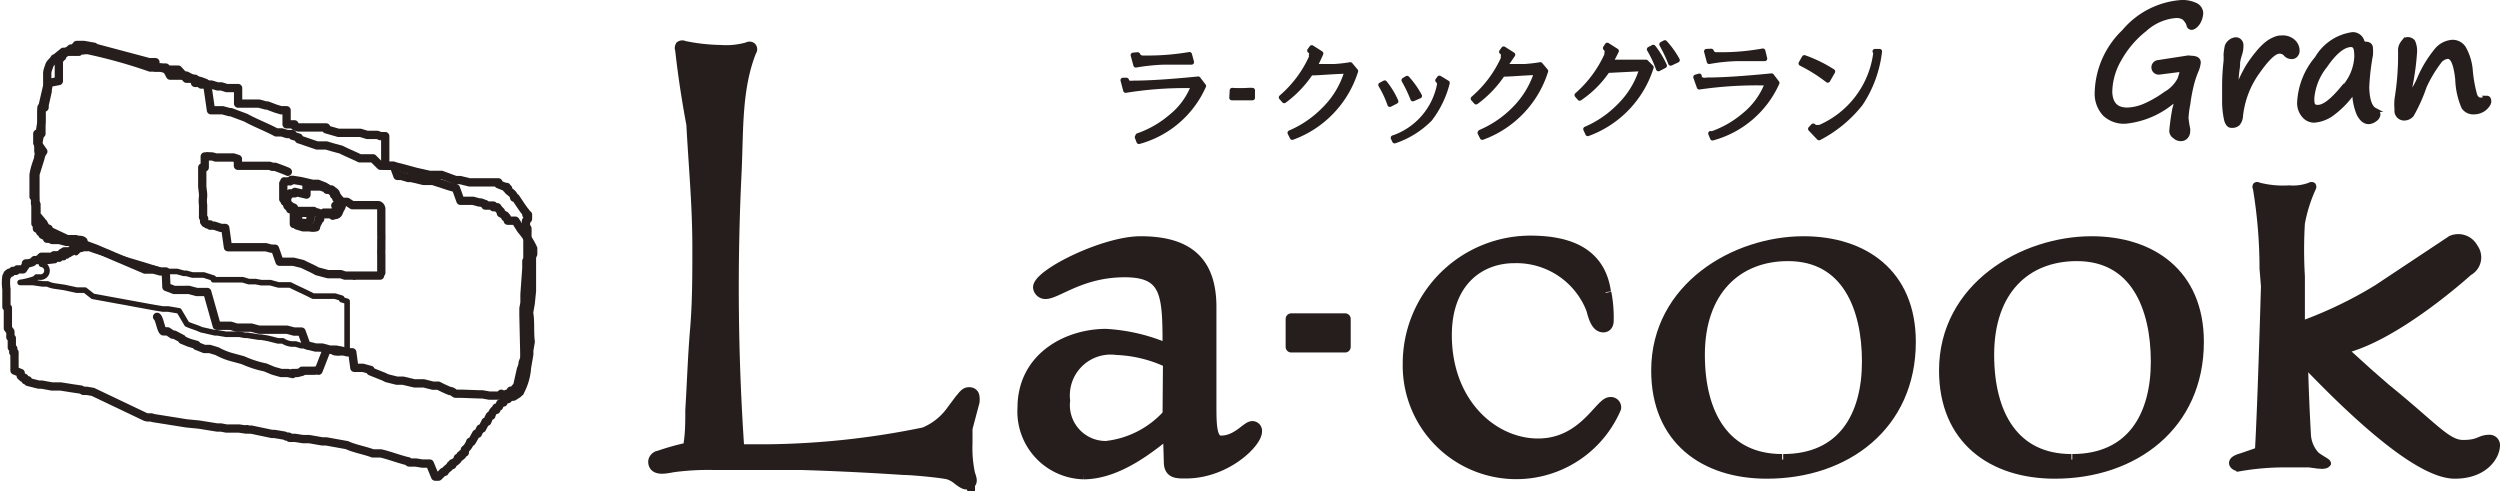 <svg xmlns="http://www.w3.org/2000/svg" viewBox="0 0 120.64 23.7"><defs><style>.cls-1{fill:#251e1c}.cls-2,.cls-3,.cls-5,.cls-6{fill:none;stroke:#251e1c}.cls-2,.cls-5{stroke-miterlimit:10}.cls-2{stroke-width:.54px}.cls-3,.cls-6{stroke-linecap:round;stroke-linejoin:round}.cls-3{stroke-width:.24px}.cls-5{stroke-width:.2px}.cls-6{stroke-width:.4px}</style></defs><g id="レイヤー_2" data-name="レイヤー 2"><g id="レイヤー_1-2" data-name="レイヤー 1"><path class="cls-1" d="M56.39 20.86c-.82.66-2.43 2-4.1 2a3 3 0 01-2.92-3.18c0-2.43 2.16-3.54 4-3.54a8.72 8.72 0 013 .72c0-2.6 0-3.75-2.1-3.75s-3.27 1.05-3.82 1.05a.33.33 0 01-.33-.29c0-.62 3.15-2.2 4.92-2.2 2.27 0 3.39.95 3.39 3.15v4.67c0 1 0 1.8.49 1.8.79 0 1.25-.7 1.51-.7a.2.2 0 01.2.23c0 .53-1.48 2-3.41 2-.47 0-.79 0-.79-.55zm0-3.38a6.43 6.43 0 00-2.5-.62 2.24 2.24 0 00-2.52 2.47 2 2 0 002 2.22 4.71 4.71 0 003-1.54z"/><path class="cls-2" d="M56.39 20.86c-.82.66-2.43 2-4.1 2a3 3 0 01-2.92-3.18c0-2.43 2.16-3.54 4-3.54a8.72 8.72 0 013 .72c0-2.6 0-3.75-2.1-3.75s-3.27 1.05-3.82 1.05a.33.33 0 01-.33-.29c0-.62 3.15-2.2 4.92-2.2 2.27 0 3.39.95 3.39 3.15v4.67c0 1 0 1.8.49 1.8.79 0 1.25-.7 1.51-.7a.2.2 0 01.2.23c0 .53-1.48 2-3.41 2-.47 0-.79 0-.79-.55zm0-3.38a6.43 6.43 0 00-2.5-.62 2.24 2.24 0 00-2.52 2.47 2 2 0 002 2.22 4.71 4.71 0 003-1.54z"/><path class="cls-1" d="M77.49 14.13a6.25 6.25 0 01.11 1.35c0 .16-.07.29-.23.29-.36 0-.48-.59-.56-.86a3.9 3.9 0 00-3.74-2.48c-1.67 0-3.28 1.14-3.28 3.74 0 3.29 2.23 5.26 4.43 5.26s3-2 3.48-2a.23.23 0 01.26.26 5.21 5.21 0 01-10-2.14 5.9 5.9 0 015.88-5.91c1.76 0 3.36.5 3.63 2.46"/><path class="cls-2" d="M77.49 14.13a6.25 6.25 0 01.11 1.35c0 .16-.07.29-.23.29-.36 0-.48-.59-.56-.86a3.9 3.9 0 00-3.74-2.48c-1.67 0-3.28 1.14-3.28 3.74 0 3.29 2.23 5.26 4.43 5.26s3-2 3.48-2a.23.23 0 01.26.26 5.21 5.21 0 01-10-2.14 5.9 5.9 0 015.88-5.91c1.76 0 3.36.5 3.63 2.46"/><path class="cls-1" d="M92.18 16.5c0 4-3.11 6.33-6.92 6.33-3 0-5.31-1.64-5.31-4.95 0-4 3.8-6.21 7.08-6.21 2.86 0 5.15 1.54 5.15 4.83m-6.13 5.68c2.89 0 4.07-2.1 4.07-4.73s-1-5.12-3.84-5.12C83.82 12.33 82 14 82 17.12c0 2.93 1.25 5.06 4 5.06"/><path class="cls-2" d="M92.18 16.5c0 4-3.11 6.33-6.92 6.33-3 0-5.31-1.64-5.31-4.95 0-4 3.8-6.21 7.08-6.21 2.86 0 5.15 1.54 5.15 4.83m-6.13 5.68c2.89 0 4.07-2.1 4.07-4.73s-1-5.12-3.84-5.12C83.82 12.33 82 14 82 17.12c0 2.93 1.25 5.06 4 5.06"/><path class="cls-1" d="M106.08 16.5c0 4-3.12 6.33-6.92 6.33-3 0-5.32-1.64-5.32-4.95 0-4 3.81-6.21 7.09-6.21 2.85 0 5.15 1.54 5.15 4.83M100 22.18c2.88 0 4.06-2.1 4.06-4.73s-1-5.12-3.84-5.12c-2.46 0-4.26 1.64-4.26 4.79 0 2.93 1.24 5.06 4 5.06"/><path class="cls-2" d="M106.08 16.5c0 4-3.12 6.33-6.92 6.33-3 0-5.32-1.64-5.32-4.95 0-4 3.81-6.21 7.09-6.21 2.85 0 5.15 1.54 5.15 4.83M100 22.18c2.88 0 4.06-2.1 4.06-4.73s-1-5.12-3.84-5.12c-2.46 0-4.26 1.64-4.26 4.79 0 2.93 1.24 5.06 4 5.06"/><path class="cls-1" d="M47 19.39a.74.74 0 000-.2c0-.17-.11-.26-.3-.23s-.42.45-.81.93a3.05 3.05 0 01-1.29 1 39.26 39.26 0 01-7.61.82h-1.34a114.25 114.25 0 01-.13-13.47c.09-2 0-4 .72-5.79a.11.11 0 000-.15.12.12 0 00-.14 0 3.8 3.8 0 01-1.33.14 9.33 9.33 0 01-1.77-.2.14.14 0 00-.15 0 .16.16 0 000 .15S33 3.92 33.39 6c.14 2.49.29 3.94.29 6 0 1.3 0 2.6-.11 3.9s-.15 2.6-.23 3.89c0 .6 0 1.24-.12 1.83a11.65 11.65 0 00-1.43.4c-.1 0-.24.13-.24.26 0 .49.73.26 1 .23a12.59 12.59 0 011.87-.1h4.25c1.65.05 3.28.13 4.93.24.42 0 1.87.14 2.17.22a1.36 1.36 0 01.44.24c.19.15.34.25.44.24.34 0 .19-.29.13-.5a6 6 0 01-.12-1.47v-.71z"/><path class="cls-2" d="M47 19.39a.74.74 0 000-.2c0-.17-.11-.26-.3-.23s-.42.45-.81.93a3.05 3.05 0 01-1.29 1 39.26 39.26 0 01-7.61.82h-1.34a114.25 114.25 0 01-.13-13.47c.09-2 0-4 .72-5.79a.11.11 0 000-.15.12.12 0 00-.14 0 3.8 3.8 0 01-1.33.14 9.33 9.33 0 01-1.77-.2.14.14 0 00-.15 0 .16.16 0 000 .15S33 3.92 33.39 6c.14 2.49.29 3.94.29 6 0 1.3 0 2.6-.11 3.9s-.15 2.6-.23 3.89c0 .6 0 1.24-.12 1.83a11.65 11.65 0 00-1.43.4c-.1 0-.24.13-.24.26 0 .49.73.26 1 .23a12.59 12.59 0 011.87-.1h4.25c1.65.05 3.28.13 4.93.24.42 0 1.87.14 2.17.22a1.36 1.36 0 01.44.24c.19.15.34.25.44.24.34 0 .19-.29.13-.5a6 6 0 01-.12-1.47v-.71z"/><path class="cls-1" d="M59.46 4.36a6.24 6.24 0 00.76 0 1.94 1.94 0 01.22 0v.36h-1z"/><path class="cls-3" d="M59.46 4.36a6.24 6.24 0 00.76 0 1.94 1.94 0 01.22 0v.36h-1z"/><path class="cls-1" d="M71.42 6.41l.11.22a5 5 0 003.06-3.2l-.26-.31a7.34 7.34 0 01-.78.09h-.9v-.06l.35-.51-.44-.28-.1.14.08.07a.38.38 0 010 .16.3.3 0 010 .1 5.58 5.58 0 01-1.45 1.93l.14.16a5.34 5.34 0 001.28-1.34c.35 0 .84-.05 1.58-.08h.06a4.37 4.37 0 01-1.06 1.75 5.11 5.11 0 01-1.65 1.13"/><path class="cls-3" d="M71.42 6.41l.11.22a5 5 0 003.06-3.2l-.26-.31a7.34 7.34 0 01-.78.09h-.9v-.06l.35-.51-.44-.28-.1.14.08.07a.38.38 0 010 .16.3.3 0 010 .1 5.58 5.58 0 01-1.45 1.93l.14.16a5.34 5.34 0 001.28-1.34c.35 0 .84-.05 1.58-.08h.06a4.37 4.37 0 01-1.06 1.75 5.11 5.11 0 01-1.65 1.13"/><path class="cls-1" d="M76.52 6.23l.1.22a5 5 0 003.06-3.2L79.43 3h-1.68v-.07a5.45 5.45 0 00.25-.47l-.44-.28-.09.14.07.08a.24.24 0 010 .16.15.15 0 010 .09 5.69 5.69 0 01-1.44 1.94l.13.15a5 5 0 001.34-1.34l1.58-.08h.06v.06a4.18 4.18 0 01-1.05 1.72 5.06 5.06 0 01-1.64 1.13"/><path class="cls-3" d="M76.52 6.23l.1.22a5 5 0 003.06-3.2L79.43 3h-1.68v-.07a5.45 5.45 0 00.25-.47l-.44-.28-.09.14.07.08a.24.24 0 010 .16.15.15 0 010 .09 5.69 5.69 0 01-1.44 1.94l.13.15a5 5 0 001.34-1.34l1.58-.08h.06v.06a4.18 4.18 0 01-1.05 1.72 5.06 5.06 0 01-1.64 1.13"/><path class="cls-1" d="M67.23 6.65l.07.15A4.33 4.33 0 0069 5.74 4.74 4.74 0 0069.84 4l-.38-.23-.08.11a.2.2 0 01.08.14.25.25 0 010 .08 3.39 3.39 0 01-2.22 2.55"/><path class="cls-3" d="M67.23 6.65l.07.15A4.33 4.33 0 0069 5.74 4.74 4.74 0 0069.84 4l-.38-.23-.08.11a.2.2 0 01.08.14.25.25 0 010 .08 3.39 3.39 0 01-2.22 2.55"/><path class="cls-1" d="M66.63 4.1a5 5 0 01.44.94l.29-.15a3.91 3.91 0 00-.54-.89z"/><path class="cls-3" d="M66.63 4.1a5 5 0 01.44.94l.29-.15a3.91 3.91 0 00-.54-.89z"/><path class="cls-1" d="M90.48 2.48h.22A5.7 5.7 0 0189.78 5a6.16 6.16 0 01-2 1.65l-.41-.43.13-.14a.24.24 0 00.2.07h.11a4.53 4.53 0 002.71-3.62"/><path class="cls-3" d="M90.48 2.48h.22A5.7 5.7 0 0189.78 5a6.16 6.16 0 01-2 1.65l-.41-.43.13-.14a.24.24 0 00.2.07h.11a4.53 4.53 0 002.71-3.62"/><path class="cls-1" d="M86.91 3.06a7.78 7.78 0 011.29.81l.24-.42a6.66 6.66 0 00-1.37-.67z"/><path class="cls-3" d="M86.91 3.06a7.78 7.78 0 011.29.81l.24-.42a6.66 6.66 0 00-1.37-.67z"/><path class="cls-1" d="M67.75 3.87a7 7 0 01.43.9l.32-.14a4.29 4.29 0 00-.6-.85z"/><path class="cls-3" d="M67.75 3.87a7 7 0 01.43.9l.32-.14a4.29 4.29 0 00-.6-.85z"/><path class="cls-1" d="M79.59 2.38a5.37 5.37 0 01.44.94l.29-.15a4.3 4.3 0 00-.54-.89z"/><path class="cls-3" d="M79.59 2.38a5.37 5.37 0 01.44.94l.29-.15a4.3 4.3 0 00-.54-.89z"/><path class="cls-1" d="M80.19 2.14a7.21 7.21 0 01.43.91l.32-.15a4.25 4.25 0 00-.6-.84z"/><path class="cls-3" d="M80.19 2.14a7.21 7.21 0 01.43.91l.32-.15a4.25 4.25 0 00-.6-.84z"/><path class="cls-1" d="M62.25 6.41l.11.22a5 5 0 003.06-3.2l-.26-.31a7.34 7.34 0 01-.78.09h-.9v-.07c.09-.19.18-.37.26-.56l-.44-.28-.1.14.08.07a.27.27 0 010 .16.3.3 0 010 .1 5.58 5.58 0 01-1.45 1.93l.14.16a5.34 5.34 0 001.28-1.34c.35 0 .83-.05 1.57-.08H65a4.26 4.26 0 01-1.1 1.84 5.11 5.11 0 01-1.65 1.13"/><path class="cls-3" d="M62.25 6.41l.11.22a5 5 0 003.06-3.2l-.26-.31a7.34 7.34 0 01-.78.09h-.9v-.07c.09-.19.18-.37.26-.56l-.44-.28-.1.14.08.07a.27.27 0 010 .16.3.3 0 010 .1 5.58 5.58 0 01-1.45 1.93l.14.16a5.34 5.34 0 001.28-1.34c.35 0 .83-.05 1.57-.08H65a4.26 4.26 0 01-1.1 1.84 5.11 5.11 0 01-1.65 1.13"/><path class="cls-1" d="M54.88 6.62l.08.21a4.79 4.79 0 003.12-2.68l-.26-.34c-1.31.13-2.35.2-3.11.2a1 1 0 01-.23 0 .19.19 0 01-.12-.14h-.17l.13.49a17.89 17.89 0 012.9-.23h.38a3.51 3.51 0 01-1.1 1.51 4.92 4.92 0 01-1.59.91"/><path class="cls-3" d="M54.88 6.62l.08.21a4.79 4.79 0 003.12-2.68l-.26-.34c-1.31.13-2.35.2-3.11.2a1 1 0 01-.23 0 .19.19 0 01-.12-.14h-.17l.13.49a17.89 17.89 0 012.9-.23h.38a3.51 3.51 0 01-1.1 1.51 4.92 4.92 0 01-1.59.91"/><path class="cls-1" d="M54.68 2.66l.13.48A10.06 10.06 0 0156.16 3h1.34l-.1-.37a12 12 0 01-2 .17h-.28a.27.27 0 01-.22-.16z"/><path class="cls-3" d="M54.68 2.66l.13.48A10.06 10.06 0 0156.16 3h1.34l-.1-.37a12 12 0 01-2 .17h-.28a.27.27 0 01-.22-.16z"/><path class="cls-1" d="M82.55 6.44l.09.22A4.78 4.78 0 0085.75 4l-.26-.34c-1.31.13-2.35.2-3.11.2a.53.53 0 01-.22 0 .19.19 0 01-.16-.19l-.17.05.17.48a19.09 19.09 0 012.89-.2h.38v.06a3.62 3.62 0 01-1.11 1.51 4.89 4.89 0 01-1.59.9"/><path class="cls-3" d="M82.55 6.44l.09.22A4.78 4.78 0 0085.75 4l-.26-.34c-1.31.13-2.35.2-3.11.2a.53.53 0 01-.22 0 .19.19 0 01-.16-.19l-.17.05.17.48a19.09 19.09 0 012.89-.2h.38v.06a3.62 3.62 0 01-1.11 1.51 4.89 4.89 0 01-1.59.9"/><path class="cls-1" d="M82.35 2.48l.13.49a8.64 8.64 0 011.35-.14h1.33l-.09-.37a11.22 11.22 0 01-2 .18h-.28a.25.25 0 01-.21-.17z"/><path class="cls-3" d="M82.35 2.48l.13.49a8.64 8.64 0 011.35-.14h1.33l-.09-.37a11.22 11.22 0 01-2 .18h-.28a.25.25 0 01-.21-.17z"/><path class="cls-1" d="M62.31 15.39h2.6v1.35h-2.6z"/><path stroke-linecap="round" stroke-linejoin="round" stroke-width=".54" fill="none" stroke="#251e1c" d="M62.31 15.39h2.6v1.35h-2.6z"/><path class="cls-1" d="M103.51 1.42A2.51 2.51 0 01105 .77a.67.67 0 01.38.09.82.82 0 01.23.33c0 .11.1.16.17.15s.19-.08.3-.25a1 1 0 00.14-.46.46.46 0 00-.26-.39 1.48 1.48 0 00-.69-.14 4 4 0 00-2.78 1.42 4.22 4.22 0 00-1.31 3 1.44 1.44 0 00.39 1 1.36 1.36 0 001 .35 4.2 4.2 0 002.43-1.1c0 .11 0 .27-.07.47a10.52 10.52 0 00-.15 1.08.33.33 0 00.16.27.42.42 0 00.32.12.31.31 0 00.24-.12.39.39 0 00.09-.26.57.57 0 000-.12 3.94 3.94 0 01-.08-.52 4.68 4.68 0 01.09-.69 7.36 7.36 0 01.15-.83 4.53 4.53 0 01.25-.77 1.3 1.3 0 00.1-.38c0-.16-.13-.23-.38-.23a.48.48 0 00-.22 0l-1.36.21a.25.25 0 00-.22.28.25.25 0 00.28.22l1.1-.14a2.78 2.78 0 01-.13.47 1.69 1.69 0 01-.66.68 5.48 5.48 0 01-1 .58 2.35 2.35 0 01-.85.2c-.54 0-.81-.28-.83-.86a3.22 3.22 0 01.45-1.57 4.8 4.8 0 011.26-1.45"/><path class="cls-5" d="M103.51 1.42A2.51 2.51 0 01105 .77a.67.67 0 01.38.09.82.82 0 01.23.33c0 .11.1.16.17.15s.19-.08.3-.25a1 1 0 00.14-.46.46.46 0 00-.26-.39 1.48 1.48 0 00-.69-.14 4 4 0 00-2.78 1.42 4.22 4.22 0 00-1.31 3 1.44 1.44 0 00.39 1 1.36 1.36 0 001 .35 4.2 4.2 0 002.43-1.1c0 .11 0 .27-.07.47a10.52 10.52 0 00-.15 1.08.33.33 0 00.16.27.42.42 0 00.32.12.31.31 0 00.24-.12.39.39 0 00.09-.26.57.57 0 000-.12 3.94 3.94 0 01-.08-.52 4.68 4.68 0 01.09-.69 7.36 7.36 0 01.15-.83 4.53 4.53 0 01.25-.77 1.3 1.3 0 00.1-.38c0-.16-.13-.23-.38-.23a.48.48 0 00-.22 0l-1.36.21a.25.25 0 00-.22.28.25.25 0 00.28.22l1.1-.14a2.78 2.78 0 01-.13.47 1.69 1.69 0 01-.66.68 5.48 5.48 0 01-1 .58 2.35 2.35 0 01-.85.2c-.54 0-.81-.28-.83-.86a3.22 3.22 0 01.45-1.57 4.8 4.8 0 011.23-1.44z"/><path class="cls-1" d="M110.1 1.81a.78.78 0 00-.33.07 1.53 1.53 0 00-.38.22 3 3 0 00-.46.47 6 6 0 00-.47.65 7.22 7.22 0 00-.45.92.85.85 0 01-.09.19v-.24a5.69 5.69 0 01.07-.85A2.48 2.48 0 00108 3a2.76 2.76 0 01.1-.4 1.23 1.23 0 00.06-.42.28.28 0 00-.07-.19.25.25 0 00-.21-.09.46.46 0 00-.26.11.51.51 0 00-.16.21 3.15 3.15 0 00-.06.41 3.12 3.12 0 010 .33 10.48 10.48 0 00-.07 1.14v.78a4.12 4.12 0 00.1.92q.09.29.27.27a.4.4 0 00.3-.1.65.65 0 00.14-.38 4.41 4.41 0 01.8-2.1c.45-.64.8-1 1.06-1a.37.37 0 01.29.13.39.39 0 00.29.13.25.25 0 00.22-.1.31.31 0 00.07-.21.6.6 0 00-.21-.45.76.76 0 00-.54-.19"/><path class="cls-5" d="M110.1 1.81a.78.78 0 00-.33.07 1.53 1.53 0 00-.38.22 3 3 0 00-.46.47 6 6 0 00-.47.65 7.22 7.22 0 00-.45.92.85.85 0 01-.09.19v-.24a5.69 5.69 0 01.07-.85A2.48 2.48 0 00108 3a2.76 2.76 0 01.1-.4 1.23 1.23 0 00.06-.42.28.28 0 00-.07-.19.25.25 0 00-.21-.09.46.46 0 00-.26.11.51.51 0 00-.16.21 3.15 3.15 0 00-.06.41 3.12 3.12 0 010 .33 10.48 10.48 0 00-.07 1.14v.78a4.12 4.12 0 00.1.92q.09.29.27.27a.4.4 0 00.3-.1.65.65 0 00.14-.38 4.41 4.41 0 01.8-2.1c.45-.64.8-1 1.06-1a.37.37 0 01.29.13.39.39 0 00.29.13.25.25 0 00.22-.1.31.31 0 00.07-.21.6.6 0 00-.21-.45.76.76 0 00-.56-.18z"/><path class="cls-1" d="M114.6 5.3c-.23-.12-.35-.48-.37-1.08a11.35 11.35 0 01.18-1.57 2.23 2.23 0 000-.32c0-.15-.1-.23-.3-.22A.18.18 0 01114 2a.48.48 0 00-.47-.35 2.37 2.37 0 00-1.73 1.16 3.56 3.56 0 00-.85 2.14.93.93 0 00.22.63.65.65 0 00.5.24 1.7 1.7 0 00.94-.38 4.4 4.4 0 001-1.07 2.73 2.73 0 00.21 1.13q.2.39.48.39a.53.53 0 00.31-.12.33.33 0 00.16-.24c0-.09-.06-.16-.17-.22m-1.6-1c-.48.57-.85.85-1.13.86s-.29-.14-.29-.43a2.86 2.86 0 01.63-1.55c.43-.63.81-.94 1.14-1s.35.18.36.53a2.39 2.39 0 01-.71 1.6"/><path class="cls-5" d="M114.6 5.3c-.23-.12-.35-.48-.37-1.08a11.35 11.35 0 01.18-1.57 2.23 2.23 0 000-.32c0-.15-.1-.23-.3-.22A.18.18 0 01114 2a.48.48 0 00-.47-.35 2.37 2.37 0 00-1.73 1.16 3.56 3.56 0 00-.85 2.14.93.93 0 00.22.63.65.65 0 00.5.24 1.7 1.7 0 00.94-.38 4.4 4.4 0 001-1.07 2.73 2.73 0 00.21 1.13q.2.39.48.39a.53.53 0 00.31-.12.33.33 0 00.16-.24c0-.1-.06-.17-.17-.23zm-1.6-1c-.48.57-.85.85-1.13.86s-.29-.14-.29-.43a2.86 2.86 0 01.63-1.55c.43-.63.81-.94 1.14-1s.35.18.36.53a2.39 2.39 0 01-.71 1.61z"/><path class="cls-1" d="M120 4.72a.64.64 0 01-.29.09c-.12 0-.21-.07-.27-.22a6.63 6.63 0 01-.21-1.15 2.61 2.61 0 00-.33-1.12.65.65 0 00-.55-.3 1.09 1.09 0 00-.77.39 5.75 5.75 0 00-.8 1.29 4 4 0 01-.51.91v-.06a3.54 3.54 0 01.07-.5 12.51 12.51 0 00.2-1.56 1.11 1.11 0 00-.09-.48.34.34 0 00-.28-.12c-.08 0-.15.06-.23.18a.58.58 0 00-.12.32 13.12 13.12 0 01-.17 2.39 2.67 2.67 0 000 .51.37.37 0 00.44.42.47.47 0 00.3-.17 7.84 7.84 0 00.61-1.36 6.23 6.23 0 01.7-1.18.58.58 0 01.42-.26c.23 0 .38.35.46 1.09a3.67 3.67 0 00.3 1.35.57.57 0 00.5.24.82.82 0 00.53-.19c.14-.13.22-.25.21-.36s-.05-.18-.16-.18"/><path class="cls-5" d="M120 4.72a.64.64 0 01-.29.09c-.12 0-.21-.07-.27-.22a6.63 6.63 0 01-.21-1.15 2.61 2.61 0 00-.33-1.12.65.65 0 00-.55-.3 1.09 1.09 0 00-.77.39 5.75 5.75 0 00-.8 1.29 4 4 0 01-.51.91v-.06a3.54 3.54 0 01.07-.5 12.51 12.51 0 00.2-1.56 1.11 1.11 0 00-.09-.48.34.34 0 00-.28-.12c-.08 0-.15.06-.23.18a.58.58 0 00-.12.32 13.12 13.12 0 01-.17 2.39 2.67 2.67 0 000 .51.37.37 0 00.44.42.47.47 0 00.3-.17 7.84 7.84 0 00.61-1.36 6.23 6.23 0 01.7-1.18.58.58 0 01.42-.26c.23 0 .38.35.46 1.09a3.67 3.67 0 00.3 1.35.57.57 0 00.5.24.82.82 0 00.53-.19c.14-.13.22-.25.21-.36s-.05-.15-.12-.15z"/><path class="cls-6" d="M.31 13.34a2.11 2.11 0 000 .61v.86l.07.05v.98L.5 16a2.44 2.44 0 010 .27l.07.05v.45l.07.05V17H.7v.19a1 1 0 000 .16v.53L1 18v.14l.1.09h.08l.05.12h.12v.08l.52.13h.15l.49.09h.42l.57.09.41.06.11.06h.16l.3.05L7 20.11c.15.07.31 0 .37.06l1.63.26.61.06.87.14h.19l.26.05h.61l.34.05s0-.05.09 0h.15l1 .21h.12l.48.08.11.05h.08c.07 0 .07.06.07.06h.26l.38.06h.3l.63.11h.19l1 .18c.36.17.85.25 1.25.4h.38c.28.05 1.05.33 1.33.38 0 0 0 .06.06.06h.31l.3.05h.37L21 23h.16l.23-.23h.07c.07-.15.22-.18.29-.33h.08v-.08a.61.61 0 00.26-.19v-.07l.13-.06v-.07h.08v-.07l.13-.06v-.14a.78.78 0 00.26-.38h.07c.08-.13.15-.26.22-.39h.08l.12-.25h.08c.06-.11.12-.22.17-.33h.08a1.34 1.34 0 00.07-.18l.06-.11h.07a.59.59 0 01.16-.28h.08v-.11l.13-.05.06-.15.16-.05v-.07c.06-.09.09-.09.21-.09v-.07a.53.53 0 00.2-.05h.07L25 19v-.08h.09a1.17 1.17 0 01.05-.11 2.83 2.83 0 00.29-1.07l.11-.64v-.19l.07-.42c-.06-.44 0-1-.08-1.4l.08-.45.06-.6V12.4l.06-.14v-.27a4 4 0 00-.59-.91l-.27-.43h-.37a1.09 1.09 0 00-.05-.17h-.07v-.08l-.21-.11v-.09A.84.84 0 0124 10h-.19v-.08h-.39v-.07l-.22-.08h-.08l-.29-.08h-.61L22 9.08 21.71 9l-.83-.27h-.22a.08.08 0 00-.07 0h-.15l-.59-.14h-.15l-.33-.1h-.19L19 8h-.64L18 7.64h-.64c-.28-.14-.63-.28-.9-.42l-.37-.1-.34-.1h-.45l-.88-.3v-.08l-.3-.09v-.08h-.26l-.26-.08h-.27c-.46-.25-1-.45-1.47-.71l-.72-.27h-.07l-.33-.09h-.56L10 4.08 9.91 4l-.21-.08-.38-.1L9 3.65h-.79L8 3.26h-.5V3h-.3l-2.63-.7s0-.05-.07-.05l-.45-.08H3.7v.07h-.06l-.09.1h-.08c-.07 0-.06 0-.1.1H3.3l-.3.23v.07h-.08v.08h-.08v.07a.5.5 0 000 .12v.9L2.36 4l-.06.34v.07l-.15.67a.43.43 0 010 .11H2v.69l-.06.38v.15l-.09.49v.37c0 .08.05.15 0 .27 0 .14-.07.27-.11.41a2.92 2.92 0 00-.12.49v1.05l.07.05v.27l.07.05v.23a.86.86 0 010 .16v.12l.26.31v.08h.07l.12.22.14.06v.08l.89.42h.42c.12.06.28 0 .37.1l-.45.36h-.07l-.14.13H3.1v.06H3l-.14.13H2.6l-.05.07H2a1.37 1.37 0 01-.18.16h-.15l-.1.1a.79.79 0 01-.32.06v.08l-.14.21H.83l-.06.07H.62l-.09.09H.45l-.09.07v.07"/><path d="M3.67 12.19l.13-.13c.1-.05.18 0 .25-.12v.05h.19a.07.07 0 01.08 0v0l.22.08v0c.21.08 2.63.78 2.83.86v0l.25.09v0l.25.08v0h.11v0h.15v0h.07v0h.11v0h.12v0h.11v0l.33.09v0h.12v0l.29.08v0h.12v0h.08v0h.02v0h.15v0h.11v0h.07v0l.47.15v.08h.23v0h.08v0h.3v0h.15v0h.15v0h.19v0h.16v0h.15v0l.3.09v0h.11v0h.11v0h.11v0l.26.05v0h.22v0h.22v0l.4.11v0h.18v0h.15v0H14c.35.18.75.35 1.11.54h.22v0h.19v0h.11v0h.27v0h.11v0h.15v0l.33.1v.07h0v0l.26.08V17c-.18 0-.46.07-.65 0a1.18 1.18 0 00-.48-.16v0l-.62-.09v0h-.11v0l-.18-.07v0h-.18v0l-.26-.08v0h-.19v0a.92.92 0 01-.43-.15h-.23v0l-.52-.13v0l-.3-.05v0h-.11v0l-.56-.09v0h-.11v0l-.27-.05v0h-.11v0h-.19v0h-.12v0h-.23v0l-.41-.07v0h-.11v0l-.67-.15c-.2-.1-.5-.18-.69-.27L8.64 15v0l-.53-.09v0H8v0h-.15v0l-.37-.06v0l-3-.55v0L4.1 14v0H4v0h-.3v0l-.6-.13v0l-.41-.06v0s0 0 0 0a1.28 1.28 0 01-.4-.11h-.23v0l-.48-.07v0h-.16v0h-.19v0H.97v0a3.49 3.49 0 00.74-.19.18.18 0 01.05-.07h.15a.18.18 0 00.09-.62h.08a.86.86 0 01.14-.13l.43-.05v-.07h.23l.05-.07h.15v-.08h.15a.18.18 0 000-.07h.12l.05-.07h.07v-.07h.08" stroke-width=".27" stroke-linecap="round" stroke-linejoin="round" fill="none" stroke="#251e1c"/><path class="cls-6" d="M15.76 16.89l-.39 1a.38.38 0 00-.19 0h-.6v.05l-.23.06h-.23v.05l-.23-.05h-.32l-.39-.11-.38-.16a5.07 5.07 0 01-1.08-.35l-.48-.13a3.17 3.17 0 01-.76-.3l-.36-.11h-.26l-.38-.15v-.05l-.18-.05-.17-.05-.34-.14v-.05l-.17-.09-.21-.11h-.08l-.24-.16h-.21c-.12-.08-.18-.62-.3-.7"/><path class="cls-6" d="M24.14 19.09h-.53l-.33-.06h-.15l-.84-.03H22c-.08 0-.14-.13-.29-.13a6 6 0 01-.56-.26h-.26l-.44-.11H20l-.55-.13h-.3l-.48-.12-.14-.07-.65-.26v-.07l-.37-.1h-.41L17 17h-.26l-.26-.08-.27-.05h-.3l-.37-.1h-.31l-.44-.11-.24-.66h-.36l-.34-.09H12.5l-.37-.1h-.71l-.29-.09h-.67L10 14.09h-.51l-.37-.1H8.4l-.15-.06-.22-.08L8 13.1h-.26l-.33-.09H7L4.63 12l-.73-.27h-.11l-.34-.06h-.26l-.33-.09h-.34l-.14-.06h-.11a.24.24 0 010-.08l-.22-.11a.69.69 0 010-.13h-.11l-.09-.17h-.07v-.24h-.07V8.41c.08-.27.17-.54.25-.81 0-.07.05-.15.08-.22a.18.18 0 01.05-.07L1.8 6.9v-.45H2V5.36c.09-.41.19-.82.28-1.22v-.6c0-.13.06-.25.1-.38s.19-.21.25-.34h.07v-.03l.36-.29h.74a.18.18 0 01.05-.07h.19v-.07l.1.06h.11a24.82 24.82 0 013 .84h.5l.33.1h.52l.4.44h.41V4h.3a.31.31 0 000 .08h.49l.3.09h.19l.25.08h.55V5h1.01l.33.09h.07l.4.15.26.08h.27V6h.38v.08l.18.07h1.35a.29.29 0 010 .09l.59.17h1.06l.33.1h.49l.15.06h.23V8h.37l.45.11.33.09.33.09.67.15h.57l.68.25h.22l.44.11h1.4v.09l.33.13h.07v.08h.07v.08c.12.12.27.17.29.36h.07c.13.19.25.38.38.56s.13.12.14.26h.08v.19c0 .07-.12.05-.1.18a2 2 0 010 .24l.07.05a2.44 2.44 0 010 .27v1.2l-.05.11v.35l-.09 1.25v.41l-.05.27v.33L25.3 17v.23c0 .13-.08.23-.08.3 0 .12-.08.26-.09.33-.06.25-.11.5-.17.75l-.2.24h-.11v.08l-.42.16-.04-.09-.05.07"/><path class="cls-6" d="M16.52 9.74h.23l.25.16h1.25c.08 0 .16.1.15.22v1.18a2.71 2.71 0 010 .29v.44a1.94 1.94 0 000 .24v.89a.37.37 0 00-.06.14h-1.18a.23.23 0 01-.13 0h.07-.45l-.2-.07h-.62l-.53-.14c-.22-.13-.47-.23-.7-.35l-.45-.11h-.66l-.22-.63h-.18l-.26-.07H11l-.13-.93h-.2l-.33-.11h-.2v-.06H10a.17.17 0 00-.1-.06c0-.08 0 0-.05-.07v-.16l-.05-.05a.28.28 0 010-.09v-.51a1.43 1.43 0 010-.4v-.13L9.76 9v-.25a.13.13 0 000-.06v-.61h.12v-.53h.06a.21.21 0 01.14 0 .6.6 0 01.32.05h.87l.21.07V8H13l.15.05h.13s.6.22.61.24"/><path class="cls-6" d="M16.06 10.41c.14-.06.23 0 .3-.19s.11-.17.14-.32-.09-.07-.1-.13.07 0 .05-.07l-.19-.23a.84.84 0 01-.14-.06v-.08l-.12-.1v-.08h-.11L15.67 9l-.33-.13h-.26l-.56-.13-.38-.06h-.08a.18.18 0 01-.05.07h-.12a.42.42 0 01-.17 0s0 .07-.05.1v.76h.07v.12h.08v.07c.15.07.18.16.36.22v.79h.15v.07l.3.09h.31a.66.66 0 00.31 0c0-.09.07-.19.12-.29s0-.07 0-.11h.08v-.15a.19.19 0 000-.08h.64v-.07"/><path class="cls-6" d="M14.32 10.43h.08v-.16h.38l.25.08c-.07.06 0 .19-.1.33l-.06.11c-.1-.05-.31 0-.45-.11l-.18-.07zm1.86-.51s.11 0 .06.13a.8.8 0 01-.15.21h-.46a.18.18 0 01-.05.07c-.13 0-.24-.09-.33-.09a.11.11 0 01-.11-.06h-.92a.31.31 0 000-.08H14a.61.61 0 000-.12h-.08c-.05-.06-.05 0-.06-.13s0-.27 0-.42h.08a.47.47 0 00.05-.1h.24v-.07l.56.13V9h.69l.22.08h.08v.08H16c.12.09.21.1.23.27v.15"/><path class="cls-1" d="M111.09 15.8v-2.47a21.48 21.48 0 010-2.55 7.28 7.28 0 01.53-1.69.14.14 0 000-.15.13.13 0 00-.15 0 2.28 2.28 0 01-1 .14 4.73 4.73 0 01-1.48-.14.12.12 0 00-.14 0 .14.14 0 000 .15 23.62 23.62 0 01.32 3.87l.07.85s-.16 5.69-.29 7.92c0 0-.69.24-.78.27s-.4.1-.46.28.15.33.35.33a12.6 12.6 0 012.26-.19h1.1l.45.06h.09a.37.37 0 00.18 0 .25.25 0 00.21-.11c0-.11-.19-.16-.55-.42a1.53 1.53 0 01-.42-1c-.07-1.23-.12-2.52-.15-3.81"/><path d="M111.09 15.8v-2.47a21.48 21.48 0 010-2.55 7.28 7.28 0 01.53-1.69.14.14 0 000-.15.13.13 0 00-.15 0 2.28 2.28 0 01-1 .14 4.73 4.73 0 01-1.48-.14.12.12 0 00-.14 0 .14.14 0 000 .15 23.62 23.62 0 01.32 3.87l.07.85s-.16 5.69-.29 7.92c0 0-.69.24-.78.27s-.4.1-.46.28.15.33.35.33a12.6 12.6 0 012.26-.19h1.1l.45.06h.09a.37.37 0 00.18 0 .25.25 0 00.21-.11c0-.11-.19-.16-.55-.42a1.53 1.53 0 01-.42-1c-.07-1.23-.12-2.52-.15-3.81" stroke-width=".27" stroke-miterlimit="10" fill="none" stroke="#251e1c"/><path class="cls-1" d="M111 17.22l.71.69c1.83 1.88 5 4.92 6.75 4.92 1.38 0 1.91-.86 1.91-1.35a.23.23 0 00-.24-.23c-.46 0-.45.25-1.27.25s-1.41-.83-3.77-2.74l-.87-.76-1.29-1.17c2.6-.54 6.15-3.78 6.15-3.78a.71.71 0 00.24-1.06.78.78 0 00-1-.36L114.75 14a20.12 20.12 0 01-3.75 1.79"/><path class="cls-2" d="M111 17.22l.71.69c1.83 1.88 5 4.92 6.75 4.92 1.38 0 1.91-.86 1.91-1.35a.23.23 0 00-.24-.23c-.46 0-.45.25-1.27.25s-1.41-.83-3.77-2.74l-.87-.76-1.29-1.17c2.6-.54 6.15-3.78 6.15-3.78a.71.71 0 00.24-1.06.78.78 0 00-1-.36L114.75 14a20.12 20.12 0 01-3.75 1.79"/></g></g></svg>